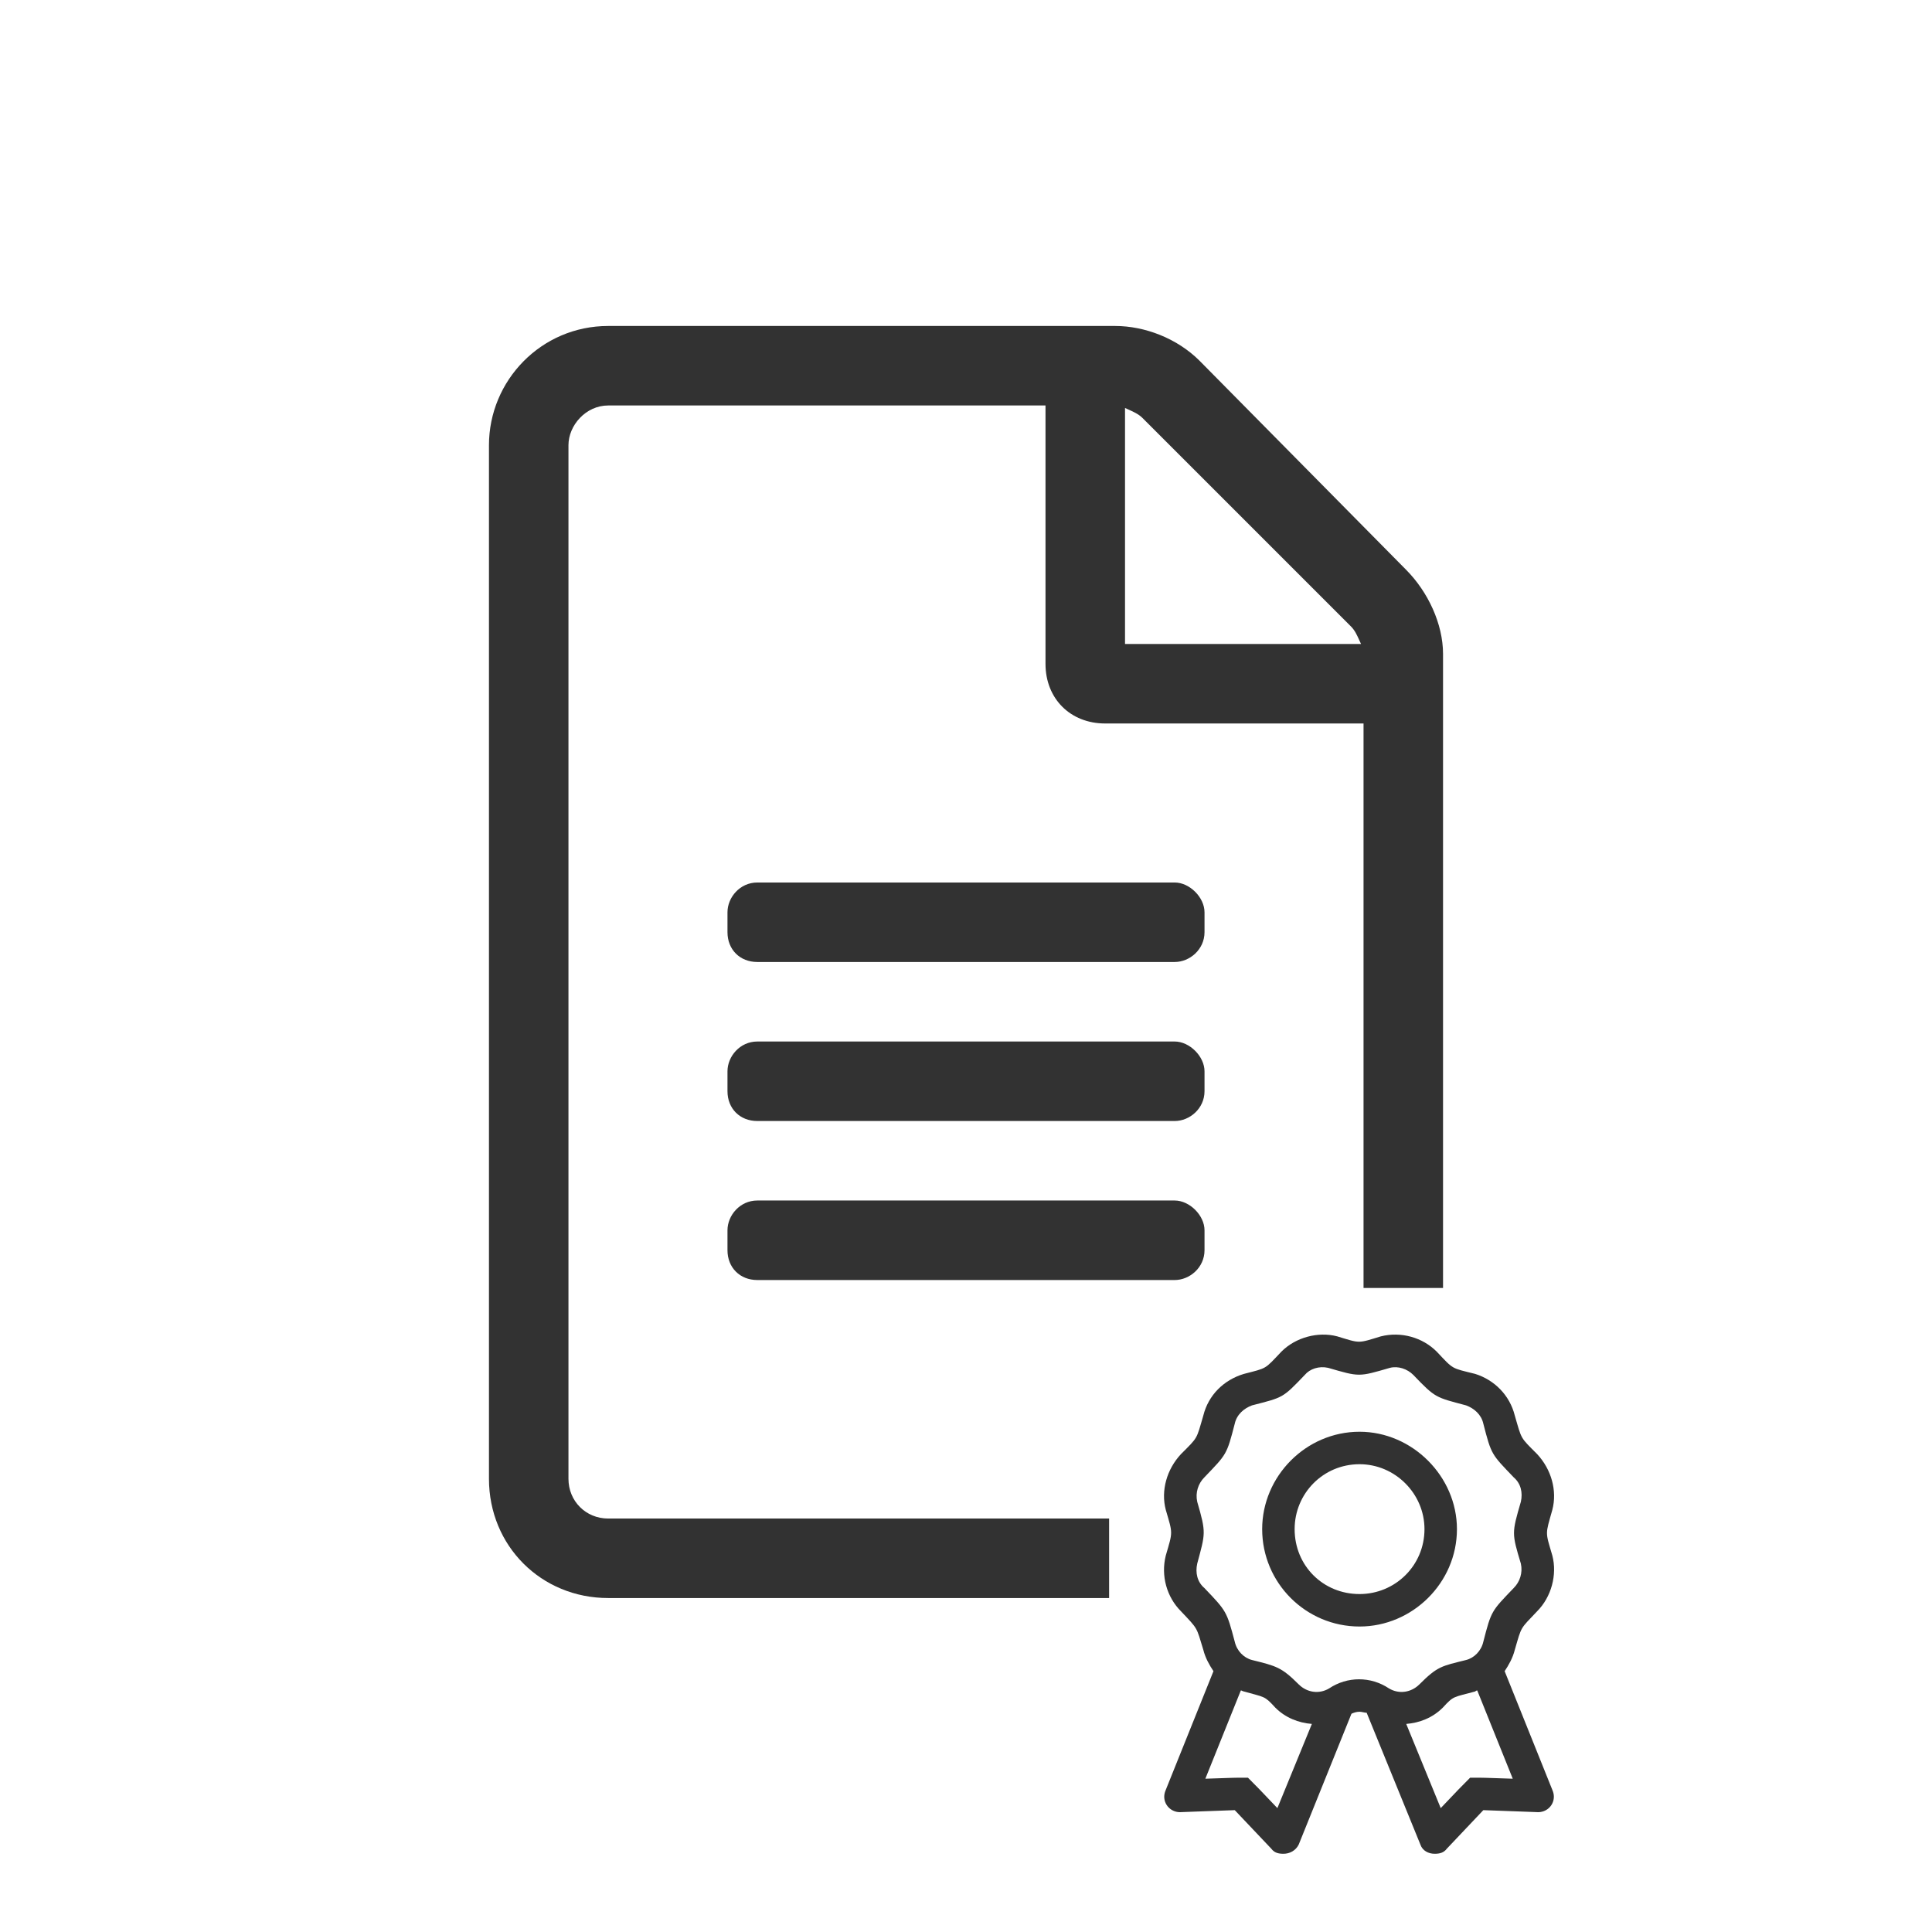 <svg width="81" height="80" viewBox="0 0 81 80" fill="none" xmlns="http://www.w3.org/2000/svg">
<path fill-rule="evenodd" clip-rule="evenodd" d="M50.292 15.125L58.938 23.875C59.875 24.812 60.5 26.167 60.5 27.417V54H57.167V30.333H46.333C44.875 30.333 43.833 29.292 43.833 27.833V17H25.5C24.562 17 23.833 17.833 23.833 18.667V62C23.833 62.938 24.562 63.667 25.5 63.667H46.5V67H25.5C22.688 67 20.5 64.812 20.5 62V18.667C20.5 15.958 22.688 13.667 25.5 13.667H46.75C48 13.667 49.354 14.188 50.292 15.125ZM56.987 26.838C56.903 26.65 56.805 26.43 56.646 26.271L47.896 17.521C47.737 17.362 47.517 17.263 47.329 17.179C47.271 17.153 47.216 17.129 47.167 17.104V27H57.062C57.038 26.951 57.013 26.896 56.987 26.838ZM49.25 37C49.875 37 50.5 37.625 50.5 38.25V39.083C50.5 39.812 49.875 40.333 49.25 40.333H31.75C31.021 40.333 30.5 39.812 30.5 39.083V38.25C30.5 37.625 31.021 37 31.75 37H49.25ZM49.25 43.667C49.875 43.667 50.5 44.292 50.5 44.917V45.75C50.5 46.479 49.875 47 49.25 47H31.75C31.021 47 30.5 46.479 30.5 45.75V44.917C30.5 44.292 31.021 43.667 31.75 43.667H49.25ZM49.25 50.333C49.875 50.333 50.5 50.958 50.5 51.583V52.417C50.5 53.146 49.875 53.667 49.25 53.667H31.75C31.021 53.667 30.5 53.146 30.5 52.417V51.583C30.5 50.958 31.021 50.333 31.75 50.333H49.25Z" fill="#323232"/>
<path d="M57 60.028C59.212 60.028 61.083 61.899 61.083 64.111C61.083 66.365 59.212 68.194 57 68.194C54.746 68.194 52.917 66.365 52.917 64.111C52.917 61.899 54.746 60.028 57 60.028ZM57 66.833C58.489 66.833 59.722 65.642 59.722 64.111C59.722 62.622 58.489 61.389 57 61.389C55.469 61.389 54.278 62.622 54.278 64.111C54.278 65.642 55.469 66.833 57 66.833ZM64.444 67.556C63.721 68.322 63.806 68.152 63.508 69.173C63.423 69.513 63.253 69.811 63.083 70.066L65.082 75.043C65.294 75.51 64.954 75.978 64.486 75.978C64.444 75.978 64.571 75.978 62.189 75.893L60.658 77.51C60.53 77.68 60.36 77.722 60.148 77.722C59.892 77.722 59.637 77.595 59.552 77.339L57.298 71.81C57.213 71.81 57.085 71.767 57 71.767C56.872 71.767 56.745 71.81 56.66 71.852L54.448 77.339C54.32 77.595 54.065 77.722 53.81 77.722C53.597 77.722 53.427 77.68 53.3 77.51L51.768 75.893C49.386 75.978 49.514 75.978 49.471 75.978C49.004 75.978 48.663 75.51 48.876 75.043L50.875 70.066C50.705 69.811 50.535 69.513 50.45 69.173C50.152 68.194 50.237 68.322 49.514 67.556C48.918 66.961 48.663 66.068 48.876 65.217C49.174 64.196 49.174 64.324 48.876 63.303C48.663 62.495 48.918 61.602 49.514 60.964C50.237 60.24 50.152 60.368 50.45 59.347C50.662 58.496 51.3 57.858 52.151 57.603C53.129 57.348 53.002 57.433 53.725 56.667C54.32 56.072 55.256 55.817 56.064 56.029C57.042 56.327 56.915 56.327 57.893 56.029C58.744 55.817 59.637 56.072 60.233 56.667C60.956 57.433 60.828 57.348 61.849 57.603C62.657 57.858 63.295 58.496 63.508 59.347C63.806 60.368 63.721 60.24 64.444 60.964C65.039 61.602 65.294 62.495 65.082 63.303C64.784 64.366 64.784 64.196 65.082 65.217C65.294 66.025 65.039 66.961 64.444 67.556ZM53.555 75.808L55.001 72.278C54.448 72.235 53.895 72.023 53.47 71.597C53.002 71.087 53.044 71.172 52.151 70.917C52.108 70.917 52.066 70.874 52.023 70.874L50.535 74.575C51.938 74.532 51.556 74.532 52.321 74.532C52.874 75.085 52.619 74.83 53.555 75.808ZM63.423 74.575L61.934 70.874C61.892 70.874 61.849 70.917 61.849 70.917C60.913 71.172 60.956 71.087 60.488 71.597C60.062 72.023 59.51 72.235 58.957 72.278L60.403 75.808C61.339 74.83 61.083 75.085 61.636 74.532C62.402 74.532 62.019 74.532 63.423 74.575ZM62.189 68.832C62.529 67.514 62.529 67.556 63.465 66.578C63.721 66.323 63.848 65.94 63.763 65.557C63.38 64.281 63.38 64.281 63.763 62.963C63.848 62.58 63.763 62.197 63.465 61.942C62.529 60.964 62.529 61.006 62.189 59.688C62.104 59.305 61.806 59.049 61.466 58.922C60.19 58.582 60.19 58.624 59.254 57.646C58.999 57.391 58.616 57.263 58.276 57.348C56.958 57.731 57 57.731 55.681 57.348C55.299 57.263 54.916 57.391 54.703 57.646C53.767 58.624 53.81 58.582 52.491 58.922C52.151 59.049 51.853 59.305 51.768 59.688C51.428 61.006 51.428 60.964 50.492 61.942C50.237 62.197 50.109 62.58 50.194 62.963C50.577 64.281 50.535 64.281 50.194 65.557C50.109 65.94 50.194 66.323 50.492 66.578C51.428 67.556 51.428 67.556 51.768 68.832C51.853 69.215 52.151 69.513 52.491 69.598C53.512 69.853 53.725 69.896 54.448 70.619C54.788 70.959 55.299 71.044 55.724 70.789C56.49 70.279 57.468 70.279 58.233 70.789C58.659 71.044 59.169 70.959 59.51 70.619C60.275 69.853 60.445 69.853 61.466 69.598C61.806 69.513 62.104 69.215 62.189 68.832Z" fill="#323232"/>
</svg>
